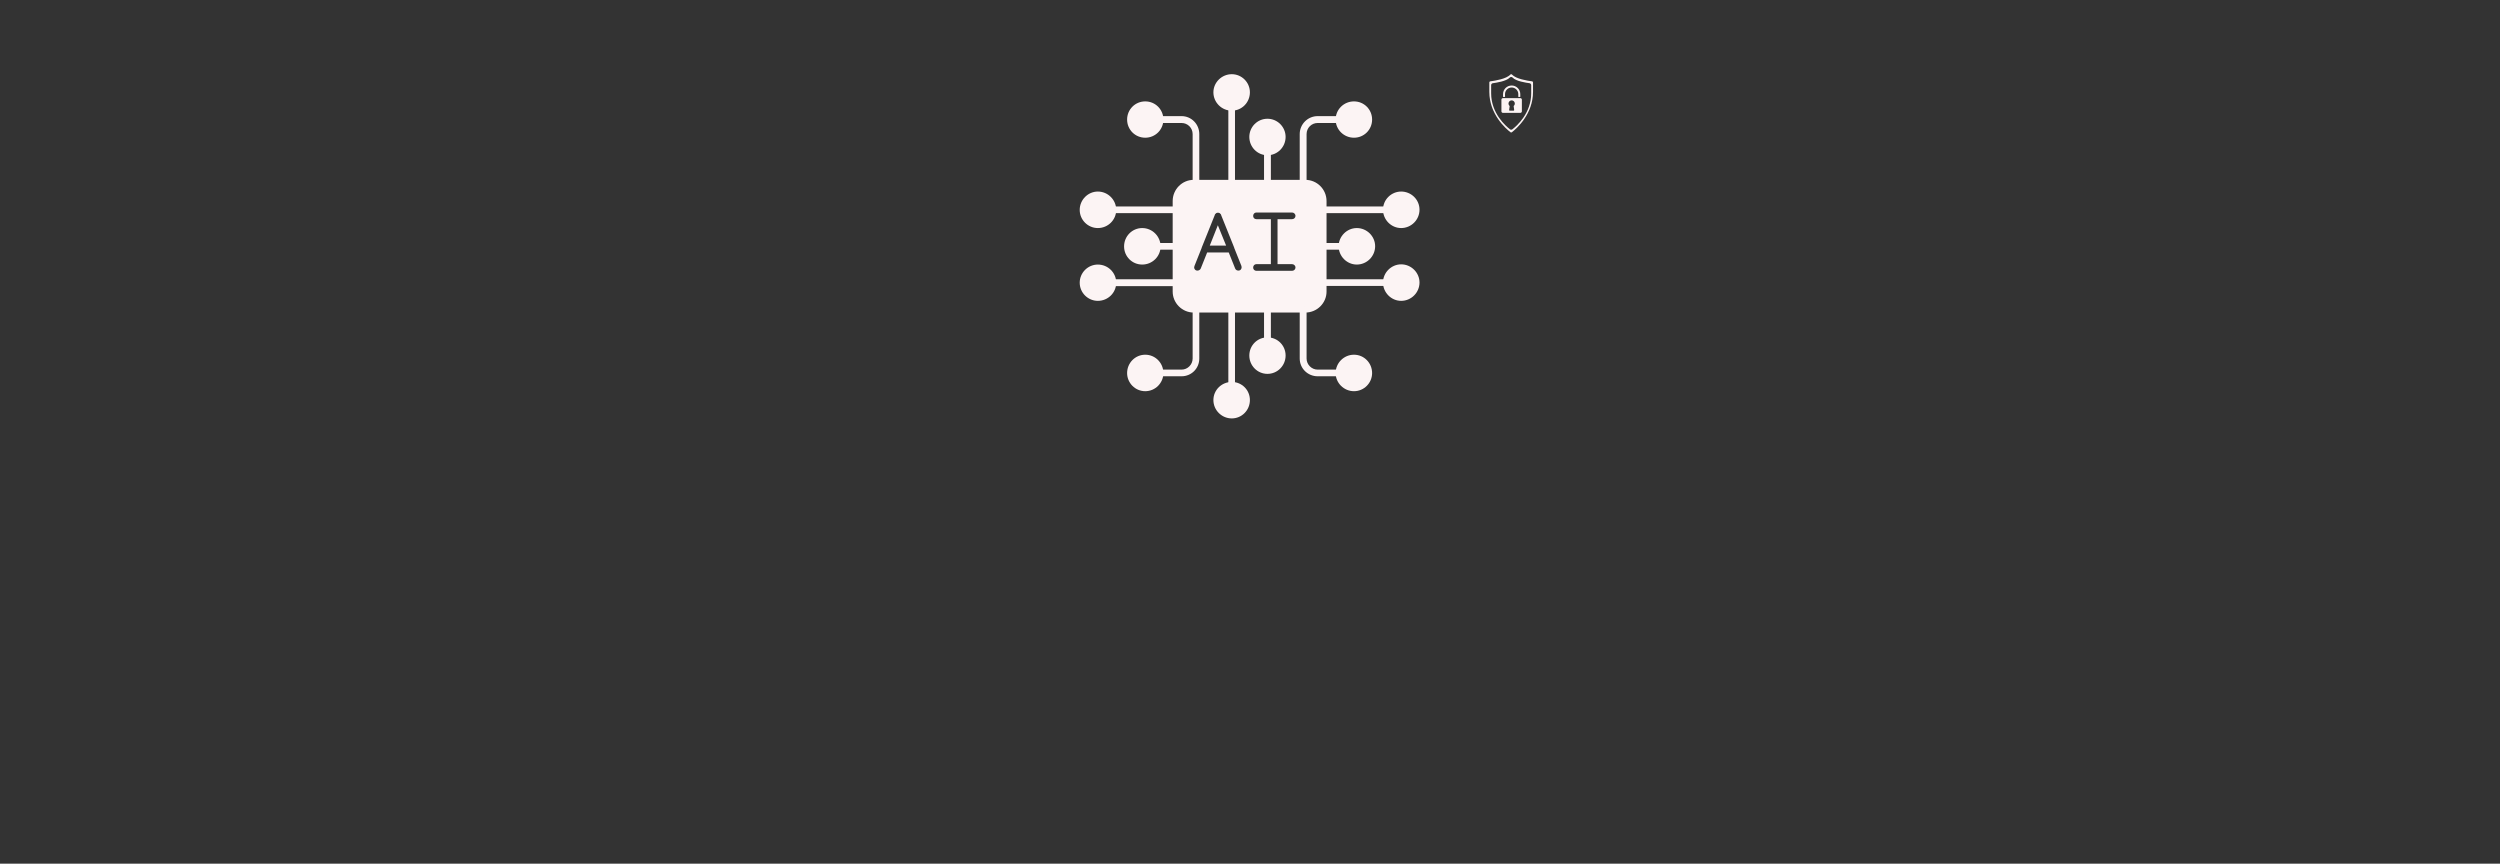 <svg xmlns="http://www.w3.org/2000/svg" xmlns:xlink="http://www.w3.org/1999/xlink" width="550" zoomAndPan="magnify" viewBox="0 0 412.5 142.5" height="190" preserveAspectRatio="xMidYMid meet" version="1.0"><rect x="0" y="0" width="412.5" height="142.5" fill="#333333" stroke="none"/><defs><clipPath id="39e1a1e11b"><path d="M 200 12.242 L 207 12.242 L 207 19 L 200 19 Z M 200 12.242 " clip-rule="nonzero"/></clipPath><clipPath id="2591ac94e4"><path d="M 228 31 L 234.195 31 L 234.195 38 L 228 38 Z M 228 31 " clip-rule="nonzero"/></clipPath><clipPath id="e5a369ca2f"><path d="M 228 43 L 234.195 43 L 234.195 50 L 228 50 Z M 228 43 " clip-rule="nonzero"/></clipPath><clipPath id="861d8cd471"><path d="M 200 63 L 207 63 L 207 69.039 L 200 69.039 Z M 200 63 " clip-rule="nonzero"/></clipPath><clipPath id="5c41a62016"><path d="M 178.141 31 L 185 31 L 185 38 L 178.141 38 Z M 178.141 31 " clip-rule="nonzero"/></clipPath><clipPath id="caa694692c"><path d="M 178.141 43 L 185 43 L 185 50 L 178.141 50 Z M 178.141 43 " clip-rule="nonzero"/></clipPath><clipPath id="412cff9fab"><path d="M 245.734 12.242 L 253 12.242 L 253 21.957 L 245.734 21.957 Z M 245.734 12.242 " clip-rule="nonzero"/></clipPath></defs><path fill="#fcf4f4" d="M 215.387 51.57 L 196.953 51.57 C 195.055 51.57 193.492 50.008 193.492 48.109 L 193.492 33.172 C 193.492 31.242 195.055 29.676 196.953 29.676 L 215.387 29.676 C 217.316 29.676 218.879 31.242 218.879 33.172 L 218.879 48.109 C 218.879 50.008 217.316 51.57 215.387 51.57 Z M 197.582 44.648 C 197.516 44.648 197.449 44.648 197.383 44.617 C 197.086 44.516 196.953 44.184 197.086 43.887 L 198.281 40.891 L 198.281 40.855 L 200.445 35.465 C 200.445 35.465 200.445 35.434 200.445 35.434 C 200.48 35.367 200.512 35.301 200.578 35.266 C 200.613 35.199 200.68 35.168 200.746 35.133 C 200.746 35.133 200.746 35.133 200.777 35.133 C 200.844 35.102 200.879 35.102 200.945 35.102 C 201.012 35.102 201.078 35.102 201.145 35.133 C 201.145 35.133 201.176 35.133 201.176 35.133 C 201.242 35.168 201.312 35.199 201.344 35.266 C 201.41 35.301 201.445 35.367 201.477 35.434 C 201.477 35.434 201.477 35.465 201.477 35.465 L 203.641 40.855 L 203.641 40.891 L 204.836 43.887 C 204.938 44.184 204.805 44.516 204.539 44.617 C 204.238 44.719 203.906 44.582 203.805 44.316 L 202.742 41.656 L 199.18 41.656 L 198.117 44.316 C 198.016 44.516 197.816 44.648 197.582 44.648 Z M 210.262 44.684 L 207.301 44.684 C 207 44.684 206.77 44.449 206.77 44.152 C 206.77 43.82 207 43.586 207.301 43.586 L 209.695 43.586 L 209.695 36.164 L 207.301 36.164 C 207 36.164 206.77 35.934 206.77 35.633 C 206.77 35.301 207 35.066 207.301 35.066 L 213.191 35.066 C 213.488 35.066 213.754 35.301 213.754 35.633 C 213.754 35.934 213.488 36.164 213.191 36.164 L 210.793 36.164 L 210.793 43.586 L 213.191 43.586 C 213.488 43.586 213.754 43.82 213.754 44.152 C 213.754 44.449 213.488 44.684 213.191 44.684 Z M 202.309 40.523 L 200.945 37.164 L 199.613 40.523 Z M 202.309 40.523 " fill-opacity="1" fill-rule="evenodd"/><path fill="#fcf4f4" d="M 203.242 30.809 C 202.941 30.809 202.676 30.543 202.676 30.242 L 202.676 17.699 C 202.676 17.398 202.941 17.133 203.242 17.133 C 203.539 17.133 203.773 17.398 203.773 17.699 L 203.773 30.242 C 203.773 30.543 203.539 30.809 203.242 30.809 Z M 203.242 30.809 " fill-opacity="1" fill-rule="evenodd"/><g clip-path="url(#39e1a1e11b)"><path fill="#fcf4f4" d="M 203.242 18.262 C 201.578 18.262 200.211 16.898 200.211 15.234 C 200.211 13.605 201.578 12.242 203.242 12.242 C 204.906 12.242 206.234 13.605 206.234 15.234 C 206.234 16.898 204.906 18.262 203.242 18.262 Z M 203.242 18.262 " fill-opacity="1" fill-rule="evenodd"/></g><path fill="#fcf4f4" d="M 209.129 30.809 C 208.832 30.809 208.566 30.543 208.566 30.242 L 208.566 25.051 C 208.566 24.75 208.832 24.484 209.129 24.484 C 209.43 24.484 209.695 24.75 209.695 25.051 L 209.695 30.242 C 209.695 30.543 209.43 30.809 209.129 30.809 Z M 209.129 30.809 " fill-opacity="1" fill-rule="evenodd"/><path fill="#fcf4f4" d="M 209.129 25.617 C 207.465 25.617 206.137 24.254 206.137 22.59 C 206.137 20.957 207.465 19.594 209.129 19.594 C 210.793 19.594 212.125 20.957 212.125 22.59 C 212.125 24.254 210.793 25.617 209.129 25.617 Z M 209.129 25.617 " fill-opacity="1" fill-rule="evenodd"/><path fill="#fcf4f4" d="M 215.02 30.809 C 214.719 30.809 214.453 30.543 214.453 30.242 L 214.453 22.121 C 214.453 20.492 215.785 19.16 217.414 19.16 L 220.941 19.16 C 221.242 19.16 221.508 19.426 221.508 19.727 C 221.508 20.027 221.242 20.293 220.941 20.293 L 217.414 20.293 C 216.418 20.293 215.586 21.09 215.586 22.121 L 215.586 30.242 C 215.586 30.543 215.32 30.809 215.02 30.809 Z M 215.02 30.809 " fill-opacity="1" fill-rule="evenodd"/><path fill="#fcf4f4" d="M 223.406 22.723 C 221.742 22.723 220.379 21.391 220.379 19.727 C 220.379 18.062 221.742 16.73 223.406 16.73 C 225.07 16.73 226.398 18.062 226.398 19.727 C 226.398 21.391 225.07 22.723 223.406 22.723 Z M 223.406 22.723 " fill-opacity="1" fill-rule="evenodd"/><path fill="#fcf4f4" d="M 197.352 30.809 C 197.02 30.809 196.785 30.543 196.785 30.242 L 196.785 22.121 C 196.785 21.09 195.953 20.293 194.957 20.293 L 191.43 20.293 C 191.094 20.293 190.863 20.027 190.863 19.727 C 190.863 19.426 191.094 19.16 191.43 19.16 L 194.957 19.16 C 196.586 19.16 197.883 20.492 197.883 22.121 L 197.883 30.242 C 197.883 30.543 197.648 30.809 197.352 30.809 Z M 197.352 30.809 " fill-opacity="1" fill-rule="evenodd"/><path fill="#fcf4f4" d="M 188.965 22.723 C 187.301 22.723 185.973 21.391 185.973 19.727 C 185.973 18.062 187.301 16.73 188.965 16.73 C 190.629 16.73 191.961 18.062 191.961 19.727 C 191.961 21.391 190.629 22.723 188.965 22.723 Z M 188.965 22.723 " fill-opacity="1" fill-rule="evenodd"/><path fill="#fcf4f4" d="M 228.762 35.168 L 218.312 35.168 C 218.016 35.168 217.75 34.902 217.75 34.602 C 217.75 34.301 218.016 34.07 218.312 34.07 L 228.762 34.07 C 229.062 34.07 229.297 34.301 229.297 34.602 C 229.297 34.902 229.062 35.168 228.762 35.168 Z M 228.762 35.168 " fill-opacity="1" fill-rule="evenodd"/><g clip-path="url(#2591ac94e4)"><path fill="#fcf4f4" d="M 231.191 37.629 C 229.562 37.629 228.195 36.266 228.195 34.602 C 228.195 32.938 229.562 31.605 231.191 31.605 C 232.855 31.605 234.219 32.938 234.219 34.602 C 234.219 36.266 232.855 37.629 231.191 37.629 Z M 231.191 37.629 " fill-opacity="1" fill-rule="evenodd"/></g><path fill="#fcf4f4" d="M 221.441 41.191 L 218.312 41.191 C 218.016 41.191 217.75 40.957 217.75 40.625 C 217.75 40.324 218.016 40.09 218.312 40.09 L 221.441 40.09 C 221.742 40.09 221.973 40.324 221.973 40.625 C 221.973 40.957 221.742 41.191 221.441 41.191 Z M 221.441 41.191 " fill-opacity="1" fill-rule="evenodd"/><path fill="#fcf4f4" d="M 223.871 43.652 C 222.242 43.652 220.875 42.289 220.875 40.625 C 220.875 38.992 222.242 37.629 223.871 37.629 C 225.535 37.629 226.898 38.992 226.898 40.625 C 226.898 42.289 225.535 43.652 223.871 43.652 Z M 223.871 43.652 " fill-opacity="1" fill-rule="evenodd"/><path fill="#fcf4f4" d="M 228.762 47.18 L 218.312 47.18 C 218.016 47.18 217.75 46.945 217.75 46.613 C 217.75 46.312 218.016 46.082 218.312 46.082 L 228.762 46.082 C 229.062 46.082 229.297 46.312 229.297 46.613 C 229.297 46.945 229.062 47.18 228.762 47.18 Z M 228.762 47.18 " fill-opacity="1" fill-rule="evenodd"/><g clip-path="url(#e5a369ca2f)"><path fill="#fcf4f4" d="M 231.191 49.641 C 229.562 49.641 228.195 48.277 228.195 46.613 C 228.195 44.984 229.562 43.617 231.191 43.617 C 232.855 43.617 234.219 44.984 234.219 46.613 C 234.219 48.277 232.855 49.641 231.191 49.641 Z M 231.191 49.641 " fill-opacity="1" fill-rule="evenodd"/></g><path fill="#fcf4f4" d="M 203.242 64.117 C 202.941 64.117 202.676 63.883 202.676 63.582 L 202.676 51.039 C 202.676 50.707 202.941 50.473 203.242 50.473 C 203.539 50.473 203.773 50.707 203.773 51.039 L 203.773 63.582 C 203.773 63.883 203.539 64.117 203.242 64.117 Z M 203.242 64.117 " fill-opacity="1" fill-rule="evenodd"/><g clip-path="url(#861d8cd471)"><path fill="#fcf4f4" d="M 203.242 69.039 C 201.578 69.039 200.211 67.676 200.211 66.012 C 200.211 64.348 201.578 63.02 203.242 63.02 C 204.906 63.02 206.234 64.348 206.234 66.012 C 206.234 67.676 204.906 69.039 203.242 69.039 Z M 203.242 69.039 " fill-opacity="1" fill-rule="evenodd"/></g><path fill="#fcf4f4" d="M 209.129 56.762 C 208.832 56.762 208.566 56.531 208.566 56.23 L 208.566 51.039 C 208.566 50.707 208.832 50.473 209.129 50.473 C 209.43 50.473 209.695 50.707 209.695 51.039 L 209.695 56.23 C 209.695 56.531 209.43 56.762 209.129 56.762 Z M 209.129 56.762 " fill-opacity="1" fill-rule="evenodd"/><path fill="#fcf4f4" d="M 209.129 61.688 C 207.465 61.688 206.137 60.324 206.137 58.66 C 206.137 56.996 207.465 55.664 209.129 55.664 C 210.793 55.664 212.125 56.996 212.125 58.66 C 212.125 60.324 210.793 61.688 209.129 61.688 Z M 209.129 61.688 " fill-opacity="1" fill-rule="evenodd"/><path fill="#fcf4f4" d="M 220.941 62.086 L 217.414 62.086 C 215.785 62.086 214.453 60.789 214.453 59.16 L 214.453 51.039 C 214.453 50.707 214.719 50.473 215.02 50.473 C 215.32 50.473 215.586 50.707 215.586 51.039 L 215.586 59.16 C 215.586 60.156 216.418 60.988 217.414 60.988 L 220.941 60.988 C 221.242 60.988 221.508 61.223 221.508 61.555 C 221.508 61.855 221.242 62.086 220.941 62.086 Z M 220.941 62.086 " fill-opacity="1" fill-rule="evenodd"/><path fill="#fcf4f4" d="M 223.406 64.547 C 221.742 64.547 220.379 63.184 220.379 61.555 C 220.379 59.891 221.742 58.527 223.406 58.527 C 225.07 58.527 226.398 59.891 226.398 61.555 C 226.398 63.184 225.07 64.547 223.406 64.547 Z M 223.406 64.547 " fill-opacity="1" fill-rule="evenodd"/><path fill="#fcf4f4" d="M 194.957 62.086 L 191.43 62.086 C 191.094 62.086 190.863 61.855 190.863 61.555 C 190.863 61.223 191.094 60.988 191.43 60.988 L 194.957 60.988 C 195.953 60.988 196.785 60.156 196.785 59.16 L 196.785 51.039 C 196.785 50.707 197.02 50.473 197.352 50.473 C 197.648 50.473 197.883 50.707 197.883 51.039 L 197.883 59.16 C 197.883 60.789 196.586 62.086 194.957 62.086 Z M 194.957 62.086 " fill-opacity="1" fill-rule="evenodd"/><path fill="#fcf4f4" d="M 188.965 64.547 C 187.301 64.547 185.973 63.184 185.973 61.555 C 185.973 59.891 187.301 58.527 188.965 58.527 C 190.629 58.527 191.961 59.891 191.961 61.555 C 191.961 63.184 190.629 64.547 188.965 64.547 Z M 188.965 64.547 " fill-opacity="1" fill-rule="evenodd"/><path fill="#fcf4f4" d="M 194.059 35.168 L 183.609 35.168 C 183.309 35.168 183.043 34.934 183.043 34.633 C 183.043 34.301 183.309 34.07 183.609 34.07 L 194.059 34.07 C 194.355 34.07 194.59 34.301 194.59 34.633 C 194.59 34.934 194.355 35.168 194.059 35.168 Z M 194.059 35.168 " fill-opacity="1" fill-rule="evenodd"/><g clip-path="url(#5c41a62016)"><path fill="#fcf4f4" d="M 181.145 37.629 C 179.516 37.629 178.152 36.297 178.152 34.633 C 178.152 32.969 179.516 31.605 181.145 31.605 C 182.809 31.605 184.176 32.969 184.176 34.633 C 184.176 36.297 182.809 37.629 181.145 37.629 Z M 181.145 37.629 " fill-opacity="1" fill-rule="evenodd"/></g><path fill="#fcf4f4" d="M 194.059 41.191 L 190.93 41.191 C 190.629 41.191 190.363 40.957 190.363 40.656 C 190.363 40.359 190.629 40.09 190.93 40.09 L 194.059 40.09 C 194.355 40.09 194.59 40.359 194.59 40.656 C 194.59 40.957 194.355 41.191 194.059 41.191 Z M 194.059 41.191 " fill-opacity="1" fill-rule="evenodd"/><path fill="#fcf4f4" d="M 188.465 43.652 C 186.801 43.652 185.473 42.32 185.473 40.656 C 185.473 38.992 186.801 37.629 188.465 37.629 C 190.129 37.629 191.496 38.992 191.496 40.656 C 191.496 42.32 190.129 43.652 188.465 43.652 Z M 188.465 43.652 " fill-opacity="1" fill-rule="evenodd"/><path fill="#fcf4f4" d="M 194.059 47.211 L 183.609 47.211 C 183.309 47.211 183.043 46.945 183.043 46.648 C 183.043 46.348 183.309 46.082 183.609 46.082 L 194.059 46.082 C 194.355 46.082 194.59 46.348 194.59 46.648 C 194.59 46.945 194.355 47.211 194.059 47.211 Z M 194.059 47.211 " fill-opacity="1" fill-rule="evenodd"/><g clip-path="url(#caa694692c)"><path fill="#fcf4f4" d="M 181.145 49.641 C 179.516 49.641 178.152 48.309 178.152 46.648 C 178.152 44.984 179.516 43.652 181.145 43.652 C 182.809 43.652 184.176 44.984 184.176 46.648 C 184.176 48.309 182.809 49.641 181.145 49.641 Z M 181.145 49.641 " fill-opacity="1" fill-rule="evenodd"/></g><path fill="#fcf4f4" d="M 249.422 14.438 C 250.027 14.438 250.52 14.93 250.52 15.531 L 250.52 15.996 L 250.848 15.996 L 250.848 15.531 C 250.848 14.746 250.207 14.109 249.422 14.109 C 248.641 14.109 248 14.746 248 15.531 L 248 15.996 L 248.328 15.996 L 248.328 15.531 C 248.328 14.93 248.82 14.438 249.422 14.438 " fill-opacity="1" fill-rule="nonzero"/><path fill="#fcf4f4" d="M 248.426 16.191 L 247.988 16.191 C 247.852 16.191 247.734 16.305 247.734 16.445 L 247.734 18.371 C 247.734 18.512 247.852 18.625 247.988 18.625 L 250.855 18.625 C 250.996 18.625 251.109 18.512 251.109 18.371 L 251.109 16.445 C 251.109 16.305 250.996 16.191 250.855 16.191 Z M 249.84 18.148 C 249.844 18.176 249.836 18.207 249.816 18.227 C 249.797 18.25 249.77 18.262 249.742 18.262 L 249.105 18.262 C 249.074 18.262 249.051 18.25 249.031 18.227 C 249.012 18.207 249.004 18.176 249.008 18.148 L 249.098 17.488 C 248.973 17.391 248.902 17.242 248.902 17.078 C 248.902 16.793 249.137 16.559 249.422 16.559 C 249.711 16.559 249.945 16.793 249.945 17.078 C 249.945 17.242 249.875 17.391 249.75 17.488 L 249.84 18.148 " fill-opacity="1" fill-rule="nonzero"/><g clip-path="url(#412cff9fab)"><path fill="#fcf4f4" d="M 252.801 13.422 C 252.016 13.324 250.125 13.02 249.477 12.301 C 249.441 12.262 249.395 12.242 249.344 12.242 C 249.293 12.242 249.246 12.262 249.211 12.301 C 248.562 13.02 246.668 13.324 245.887 13.422 C 245.801 13.434 245.738 13.504 245.738 13.59 L 245.738 15.141 C 245.738 18.836 248.418 21.191 249.238 21.828 C 249.301 21.875 249.387 21.875 249.449 21.828 C 250.27 21.191 252.949 18.836 252.949 15.141 L 252.949 13.59 C 252.949 13.504 252.887 13.434 252.801 13.422 Z M 252.648 15.395 C 252.648 18.68 250.273 20.77 249.547 21.332 C 249.484 21.379 249.414 21.402 249.344 21.402 C 249.273 21.402 249.199 21.379 249.141 21.332 C 248.414 20.77 246.039 18.68 246.039 15.395 L 246.039 14.055 C 246.039 13.887 246.16 13.746 246.328 13.727 C 246.84 13.66 248.555 13.406 249.094 12.812 C 249.156 12.742 249.25 12.703 249.344 12.703 C 249.438 12.703 249.527 12.742 249.594 12.812 C 250.129 13.406 251.848 13.66 252.359 13.727 C 252.523 13.746 252.648 13.887 252.648 14.055 L 252.648 15.395 " fill-opacity="1" fill-rule="nonzero"/></g></svg>